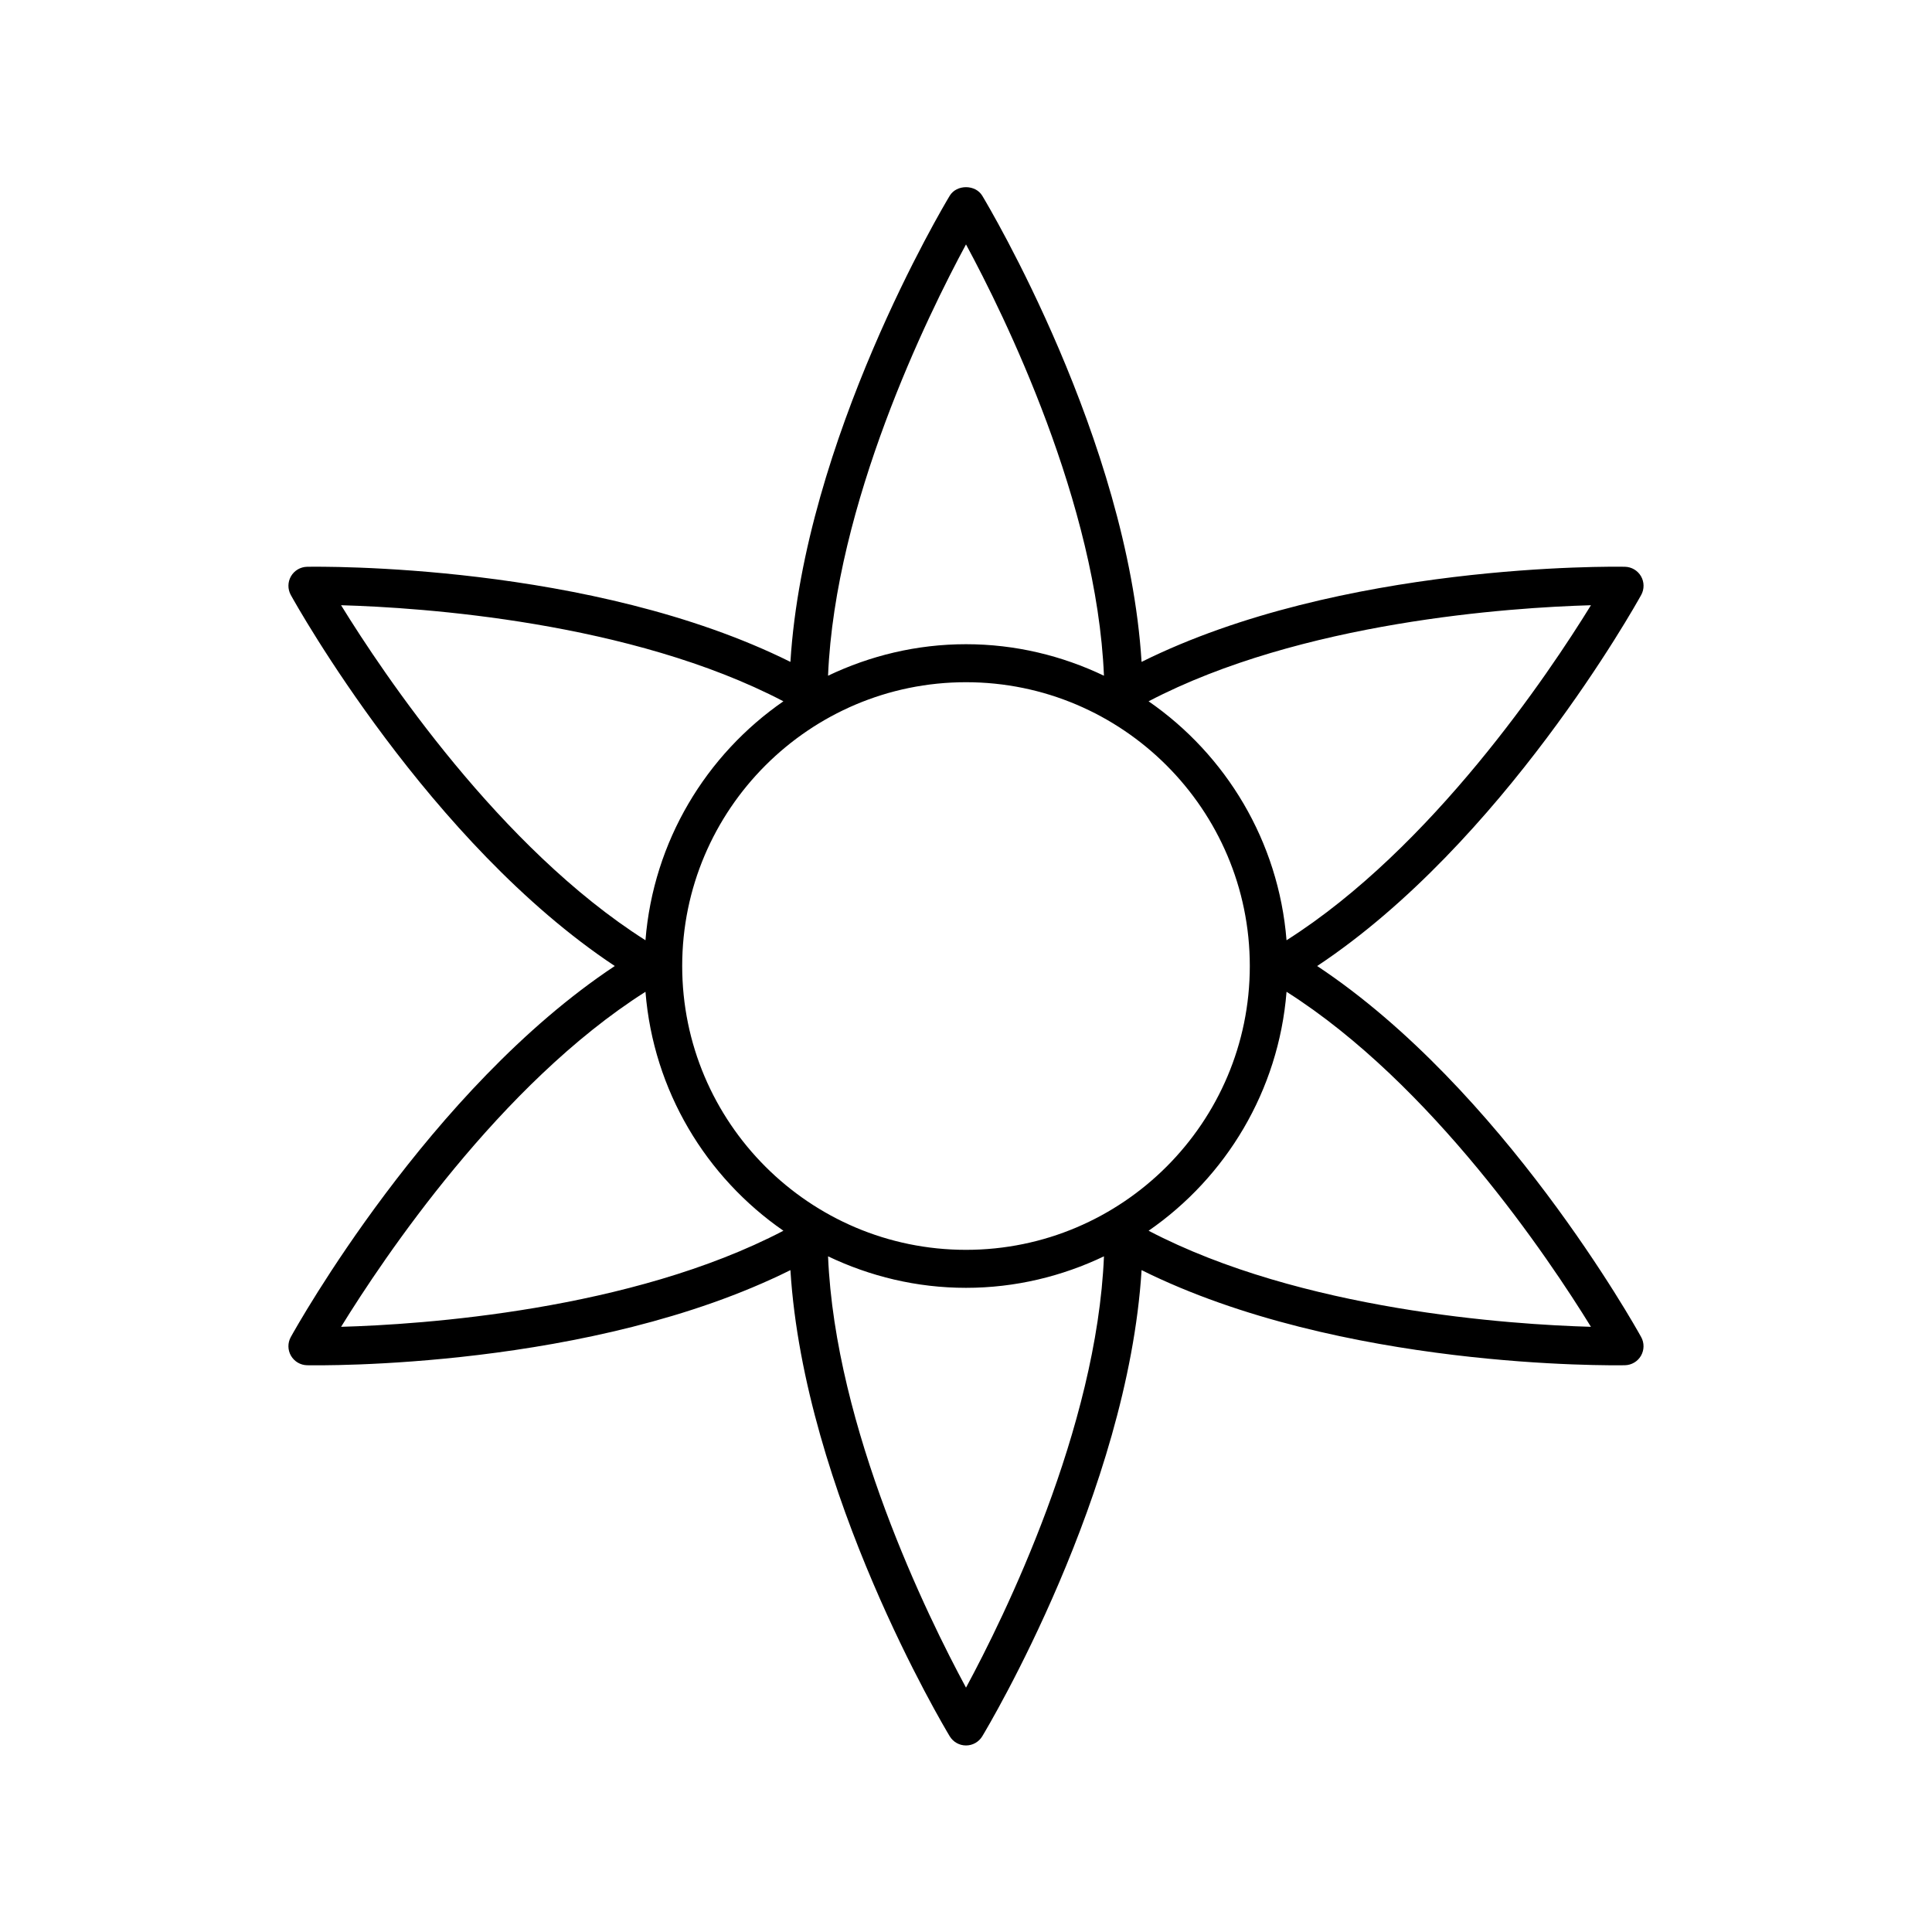 <?xml version="1.0" encoding="UTF-8"?>
<!-- Uploaded to: ICON Repo, www.svgrepo.com, Generator: ICON Repo Mixer Tools -->
<svg fill="#000000" width="800px" height="800px" version="1.1" viewBox="144 144 512 512" xmlns="http://www.w3.org/2000/svg">
 <path d="m578.93 301.68c0.855-1.551 0.836-3.43-0.043-4.961-0.887-1.531-2.504-2.484-4.269-2.519-3.172-0.055-75.262-1.062-128.09 25.207-3.656-58.879-40.57-120.8-42.215-123.53-1.82-3.031-6.809-3.031-8.629 0-1.645 2.727-38.559 64.648-42.215 123.53-52.812-26.262-124.9-25.254-128.09-25.203-1.766 0.035-3.387 0.988-4.269 2.519-0.879 1.531-0.898 3.41-0.043 4.961 1.535 2.777 36.707 65.707 85.859 98.32-49.156 32.605-84.324 95.543-85.863 98.328-0.855 1.543-0.836 3.422 0.047 4.953 0.887 1.531 2.504 2.484 4.269 2.519 3.168 0.062 75.266 1.062 128.09-25.207 3.656 58.879 40.57 120.8 42.215 123.53 0.91 1.516 2.547 2.438 4.316 2.438 1.766 0 3.406-0.926 4.316-2.441 1.645-2.727 38.559-64.648 42.215-123.53 52.809 26.266 124.92 25.258 128.08 25.207 1.766-0.035 3.387-0.988 4.269-2.519 0.879-1.531 0.898-3.41 0.043-4.953-1.535-2.785-36.703-65.723-85.859-98.324 49.156-32.613 84.324-95.543 85.863-98.324zm-178.93 173.54c-41.473 0-75.211-33.742-75.211-75.211-0.004-41.473 33.738-75.215 75.211-75.215 41.469 0 75.211 33.742 75.211 75.215 0 41.469-33.742 75.211-75.211 75.211zm0-266.45c10.137 18.754 34.664 68.637 36.559 114.3-11.098-5.297-23.465-8.348-36.559-8.348s-25.461 3.055-36.559 8.348c1.895-45.621 26.422-95.531 36.559-114.3zm-165.61 95.621c21.312 0.605 76.773 4.312 117.22 25.461-20.5 14.184-34.461 37.098-36.555 63.328-38.539-24.453-69.484-70.637-80.668-88.789zm80.668 102.44c2.094 26.23 16.055 49.145 36.555 63.328-40.449 21.148-95.91 24.859-117.22 25.461 11.184-18.156 42.129-64.336 80.668-88.789zm84.945 184.41c-10.137-18.754-34.664-68.637-36.559-114.3 11.098 5.297 23.461 8.348 36.559 8.348 13.094 0 25.461-3.055 36.559-8.348-1.895 45.621-26.426 95.535-36.559 114.3zm165.61-95.621c-21.312-0.605-76.773-4.312-117.22-25.461 20.5-14.184 34.461-37.098 36.555-63.328 38.539 24.453 69.488 70.633 80.668 88.789zm-80.668-102.44c-2.094-26.23-16.055-49.145-36.555-63.328 40.449-21.148 95.918-24.859 117.23-25.461-11.176 18.145-42.098 64.312-80.676 88.789z"/>
</svg>